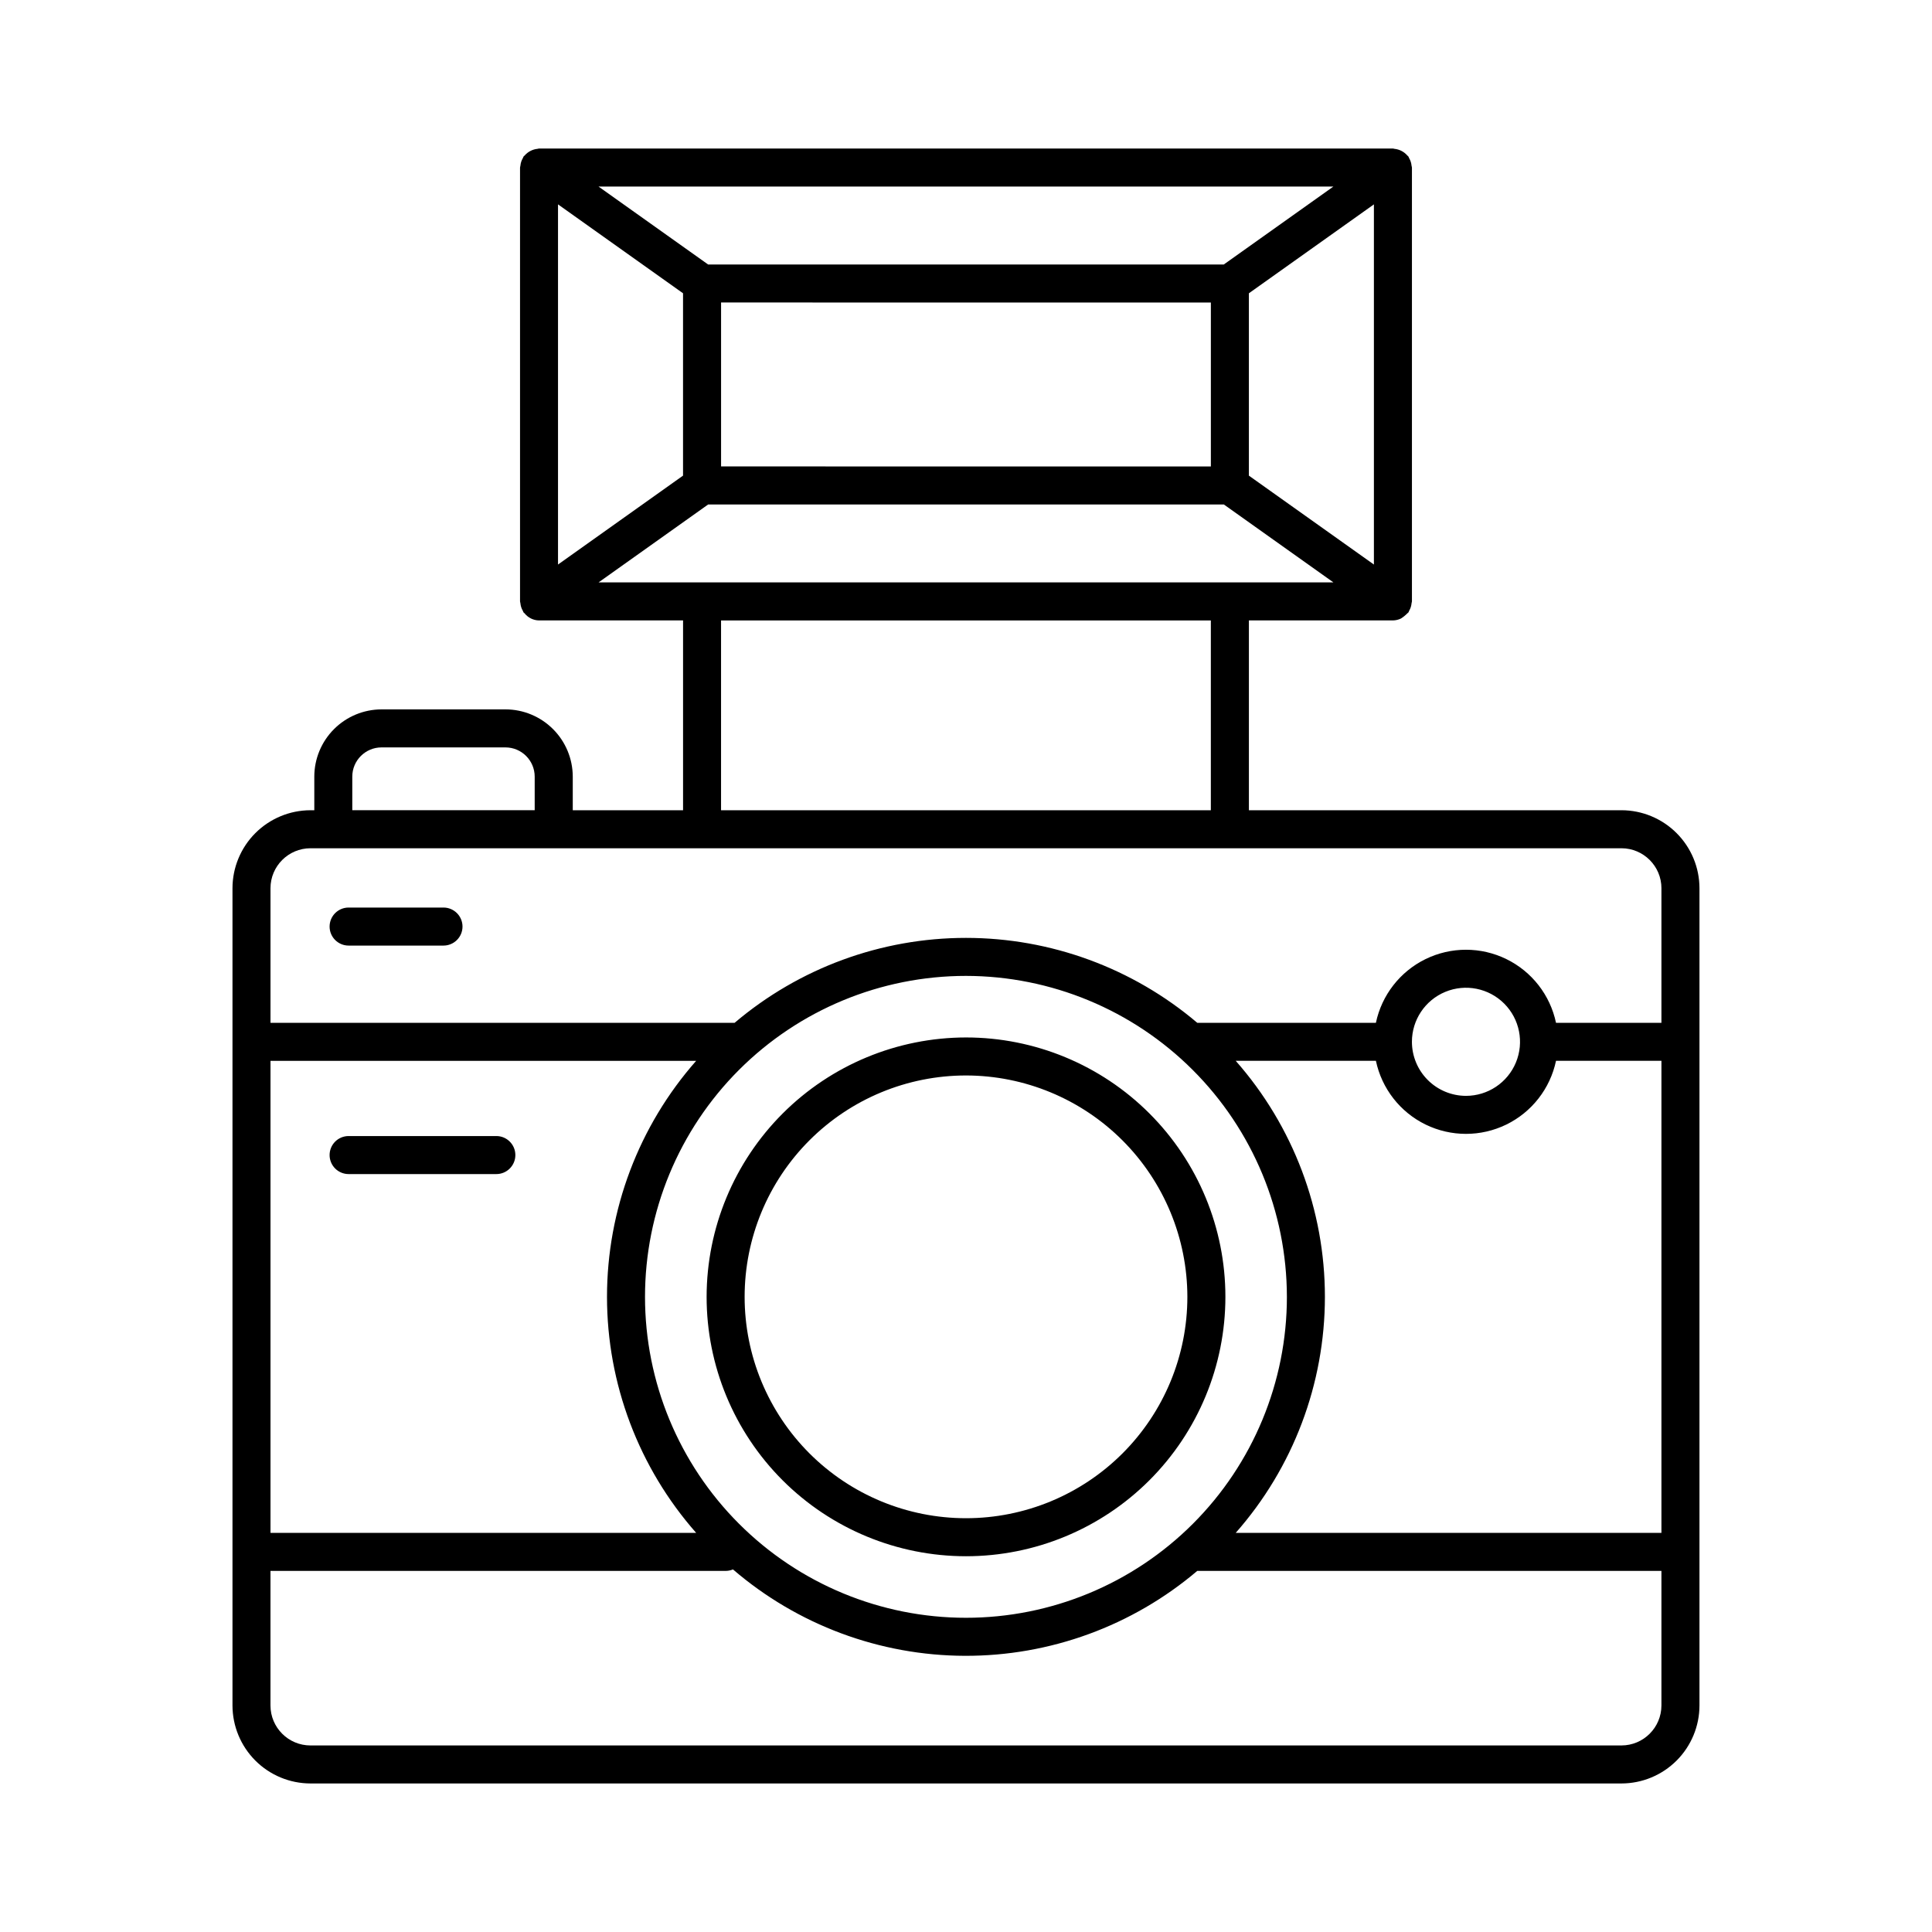 <?xml version="1.0" encoding="UTF-8"?>
<!-- The Best Svg Icon site in the world: iconSvg.co, Visit us! https://iconsvg.co -->
<svg fill="#000000" width="800px" height="800px" version="1.1" viewBox="144 144 512 512" xmlns="http://www.w3.org/2000/svg">
 <path d="m331.26 487.67c-0.004 18.234 7.238 35.719 20.129 48.613 12.891 12.891 30.375 20.133 48.609 20.137 18.23 0 35.715-7.242 48.609-20.133 12.891-12.891 20.137-30.379 20.137-48.609 0-18.23-7.242-35.719-20.137-48.609-12.891-12.891-30.375-20.133-48.605-20.133-18.227 0.02-35.699 7.269-48.586 20.152-12.887 12.887-20.137 30.359-20.156 48.582zm127.41 0h-0.004c0.004 15.562-6.18 30.484-17.18 41.488-11 11-25.922 17.184-41.484 17.184-15.559 0-30.48-6.18-41.484-17.18-11-11.004-17.184-25.926-17.184-41.484 0-15.559 6.18-30.48 17.184-41.484 11-11.004 25.922-17.184 41.484-17.184 15.551 0.016 30.461 6.203 41.461 17.199 10.996 11 17.184 25.91 17.203 41.461zm-172.2-304.23h-0.004c-1.328 0.129-2.559 0.766-3.434 1.773-0.086 0.102-0.207 0.156-0.285 0.27-0.078 0.148-0.145 0.305-0.207 0.461-0.348 0.59-0.559 1.25-0.621 1.93-0.047 0.176-0.082 0.352-0.105 0.527v114.98c0.023 0.172 0.059 0.348 0.102 0.516 0.062 0.68 0.27 1.336 0.613 1.922 0.062 0.164 0.133 0.324 0.215 0.48 0.07 0.098 0.184 0.133 0.262 0.227l-0.004-0.004c0.934 1.18 2.348 1.879 3.848 1.898h38.168v50.301h-29.23v-8.906c-0.008-4.723-1.887-9.254-5.231-12.594-3.34-3.344-7.871-5.223-12.598-5.227h-32.844c-4.727 0.008-9.254 1.887-12.594 5.227-3.344 3.34-5.223 7.871-5.227 12.594v8.906h-1.008c-5.484 0.008-10.738 2.188-14.613 6.062s-6.055 9.129-6.062 14.609v216.57c0.008 5.484 2.188 10.738 6.062 14.613s9.129 6.055 14.613 6.062h347.42c5.481-0.008 10.734-2.188 14.609-6.062s6.059-9.129 6.062-14.613v-216.57c-0.004-5.481-2.188-10.734-6.062-14.609s-9.129-6.055-14.609-6.062h-98.734v-50.301h38.168c0.738-0.012 1.465-0.184 2.129-0.508 0.625-0.395 1.199-0.859 1.719-1.391 0.074-0.09 0.191-0.125 0.262-0.223 0.078-0.156 0.148-0.316 0.211-0.48 0.344-0.586 0.551-1.242 0.613-1.922 0.043-0.172 0.078-0.344 0.105-0.516v-114.98c-0.027-0.176-0.062-0.352-0.109-0.527-0.062-0.68-0.273-1.34-0.621-1.93-0.062-0.156-0.129-0.312-0.207-0.461-0.078-0.109-0.199-0.168-0.285-0.27-0.871-1.004-2.094-1.637-3.414-1.77-0.141-0.012-0.262-0.082-0.402-0.082h-226.29c-0.137 0-0.25 0.066-0.383 0.078zm221.63 110.17-33.133-23.559v-48.328l33.133-23.562zm-38.168 4.727h-167.3l29.039-20.648h136.66l29.035 20.648zm-134.84-30.727v-43.445l129.8 0.004v43.445zm133.23-53.52h-136.67l-29.039-20.652h194.75zm-143.31 7.633v48.324l-33.133 23.562v-95.449zm-87.652 128.09c0.004-4.273 3.469-7.738 7.746-7.742h32.848-0.004c4.277 0.004 7.742 3.469 7.75 7.742v8.906h-48.34zm271.27 75.316c1.551 7.356 6.406 13.586 13.16 16.887 6.758 3.297 14.656 3.297 21.41 0 6.754-3.301 11.609-9.531 13.16-16.887h27.938v125.1h-112.82c15.23-17.277 23.633-39.52 23.637-62.551 0-23.031-8.406-45.273-23.637-62.551zm9.539-5.039h0.004c-0.004-5.793 3.488-11.016 8.84-13.234 5.352-2.219 11.516-0.992 15.613 3.106 4.098 4.094 5.32 10.258 3.106 15.609-2.219 5.356-7.445 8.844-13.238 8.844-3.797-0.008-7.438-1.516-10.121-4.203-2.684-2.684-4.195-6.324-4.199-10.121zm-33.133 67.586h0.004c0 22.559-8.961 44.191-24.91 60.141-15.953 15.953-37.586 24.914-60.141 24.914-22.559 0-44.191-8.961-60.141-24.914-15.953-15.949-24.914-37.582-24.914-60.141 0-22.555 8.961-44.188 24.91-60.141 15.953-15.949 37.586-24.91 60.145-24.91 22.547 0.027 44.168 8.996 60.109 24.941 15.945 15.941 24.914 37.562 24.941 60.109zm-180.18 0h0.004c0.004 23.035 8.406 45.273 23.633 62.555h-112.81v-125.1h112.81c-15.227 17.277-23.629 39.516-23.633 62.547zm268.84 118.89h-347.42c-5.852-0.004-10.594-4.746-10.598-10.598v-35.66h120.6c0.676 0.004 1.344-0.133 1.965-0.395 17.102 14.707 38.895 22.828 61.449 22.898 22.555 0.074 44.398-7.906 61.594-22.504h123.01v35.66c-0.008 5.852-4.75 10.594-10.598 10.598zm10.598-227.17v35.66h-27.938c-1.547-7.356-6.402-13.586-13.16-16.887-6.754-3.301-14.652-3.301-21.41 0-6.754 3.301-11.609 9.531-13.16 16.887h-47.34c-17.121-14.527-38.848-22.504-61.301-22.504-22.457 0-44.184 7.977-61.305 22.504h-123v-35.66c0.004-5.848 4.746-10.59 10.598-10.598h347.42c5.848 0.008 10.59 4.75 10.598 10.598zm-119.41-20.672h-129.8v-50.301h129.8zm-233.54 91.379c0-1.336 0.531-2.617 1.473-3.562 0.945-0.945 2.231-1.477 3.566-1.477h39.152c2.781 0 5.039 2.258 5.039 5.039s-2.258 5.039-5.039 5.039h-39.152c-1.336 0-2.621-0.531-3.566-1.477-0.941-0.945-1.473-2.227-1.473-3.562zm35.223-60.551c0 1.336-0.531 2.617-1.477 3.562-0.945 0.945-2.227 1.477-3.562 1.477h-25.145c-2.785 0-5.039-2.258-5.039-5.039s2.254-5.039 5.039-5.039h25.145c1.336 0 2.617 0.531 3.562 1.477 0.945 0.945 1.477 2.227 1.477 3.562z"/>
</svg>